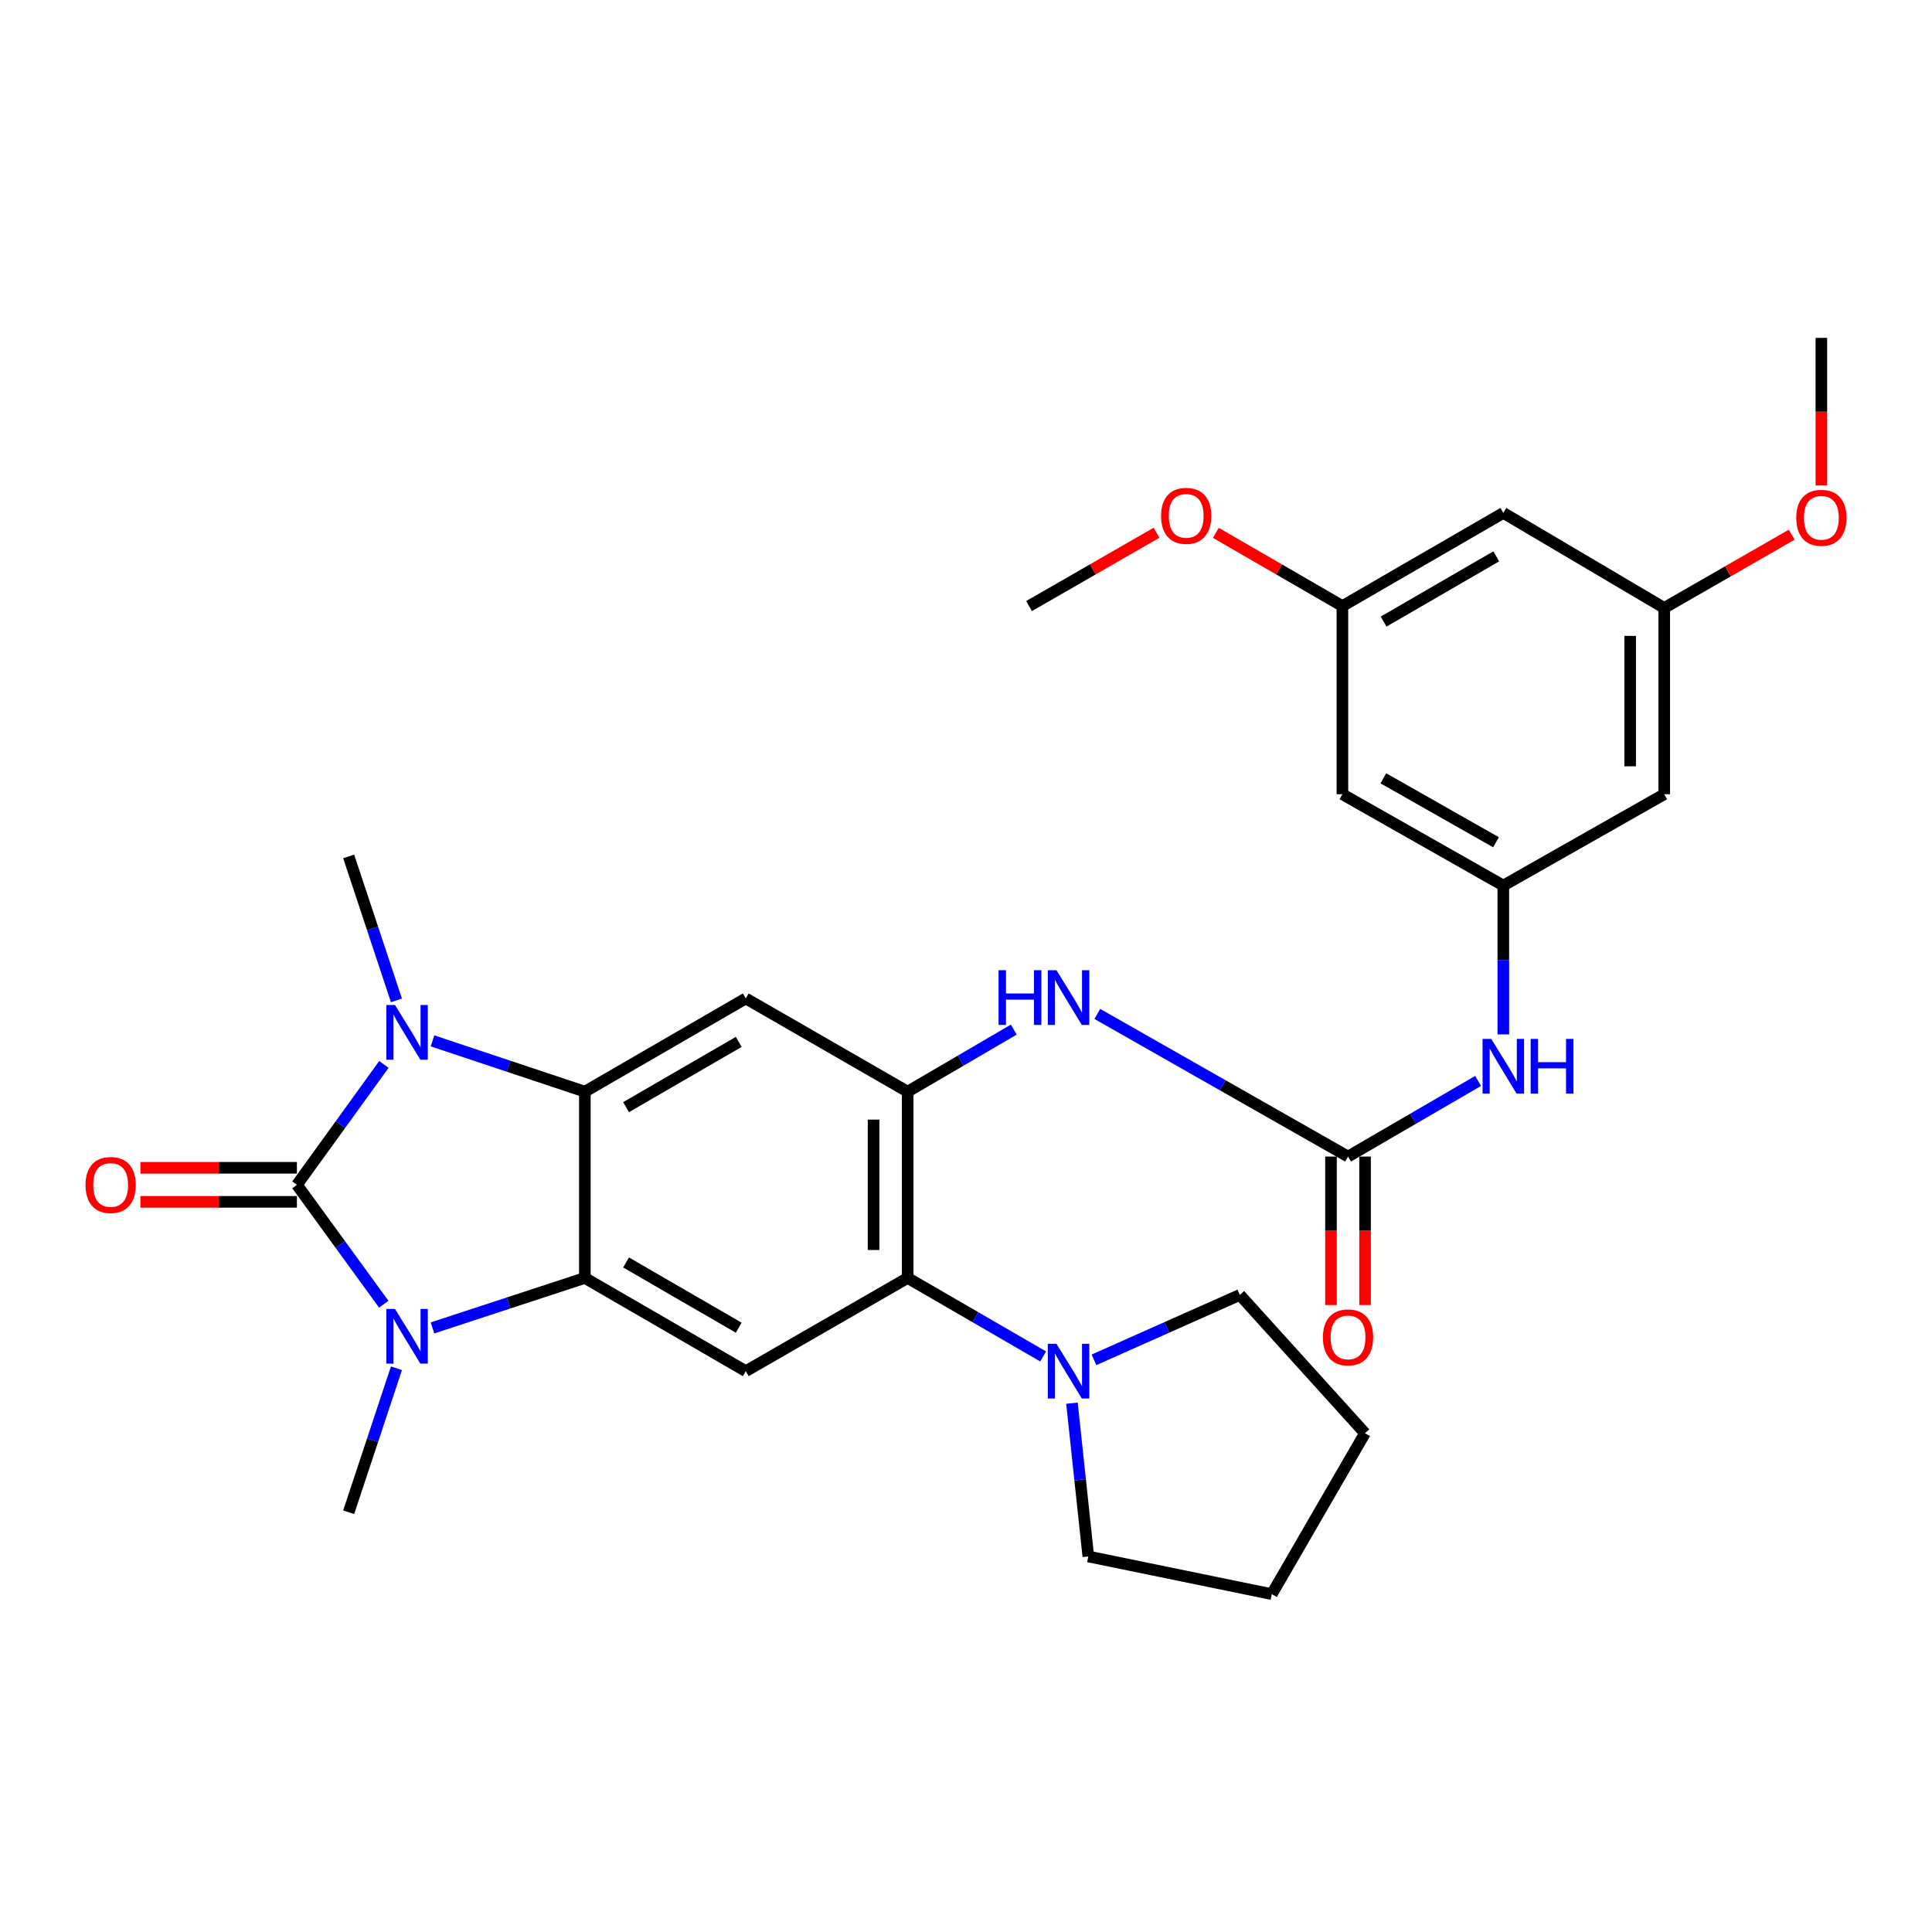 <?xml version='1.0' encoding='iso-8859-1'?>
<svg version='1.1' baseProfile='full'
              xmlns='http://www.w3.org/2000/svg'
                      xmlns:rdkit='http://www.rdkit.org/xml'
                      xmlns:xlink='http://www.w3.org/1999/xlink'
                  xml:space='preserve'
width='1000px' height='1000px' viewBox='0 0 1000 1000'>
<!-- END OF HEADER -->
<rect style='opacity:1.0;fill:#FFFFFF;stroke:none' width='1000' height='1000' x='0' y='0'> </rect>
<path class='bond-0' d='M 153.681,613.262 L 176.193,582.102' style='fill:none;fill-rule:evenodd;stroke:#000000;stroke-width:6px;stroke-linecap:butt;stroke-linejoin:miter;stroke-opacity:1' />
<path class='bond-0' d='M 176.193,582.102 L 198.705,550.943' style='fill:none;fill-rule:evenodd;stroke:#0000FF;stroke-width:6px;stroke-linecap:butt;stroke-linejoin:miter;stroke-opacity:1' />
<path class='bond-1' d='M 153.681,613.262 L 176.156,644.163' style='fill:none;fill-rule:evenodd;stroke:#000000;stroke-width:6px;stroke-linecap:butt;stroke-linejoin:miter;stroke-opacity:1' />
<path class='bond-1' d='M 176.156,644.163 L 198.632,675.063' style='fill:none;fill-rule:evenodd;stroke:#0000FF;stroke-width:6px;stroke-linecap:butt;stroke-linejoin:miter;stroke-opacity:1' />
<path class='bond-13' d='M 153.681,604.447 L 113.178,604.447' style='fill:none;fill-rule:evenodd;stroke:#000000;stroke-width:6px;stroke-linecap:butt;stroke-linejoin:miter;stroke-opacity:1' />
<path class='bond-13' d='M 113.178,604.447 L 72.675,604.447' style='fill:none;fill-rule:evenodd;stroke:#FF0000;stroke-width:6px;stroke-linecap:butt;stroke-linejoin:miter;stroke-opacity:1' />
<path class='bond-13' d='M 153.681,622.077 L 113.178,622.077' style='fill:none;fill-rule:evenodd;stroke:#000000;stroke-width:6px;stroke-linecap:butt;stroke-linejoin:miter;stroke-opacity:1' />
<path class='bond-13' d='M 113.178,622.077 L 72.675,622.077' style='fill:none;fill-rule:evenodd;stroke:#FF0000;stroke-width:6px;stroke-linecap:butt;stroke-linejoin:miter;stroke-opacity:1' />
<path class='bond-2' d='M 223.859,538.74 L 263.29,551.892' style='fill:none;fill-rule:evenodd;stroke:#0000FF;stroke-width:6px;stroke-linecap:butt;stroke-linejoin:miter;stroke-opacity:1' />
<path class='bond-2' d='M 263.29,551.892 L 302.722,565.044' style='fill:none;fill-rule:evenodd;stroke:#000000;stroke-width:6px;stroke-linecap:butt;stroke-linejoin:miter;stroke-opacity:1' />
<path class='bond-21' d='M 205.198,517.79 L 192.833,480.53' style='fill:none;fill-rule:evenodd;stroke:#0000FF;stroke-width:6px;stroke-linecap:butt;stroke-linejoin:miter;stroke-opacity:1' />
<path class='bond-21' d='M 192.833,480.53 L 180.468,443.271' style='fill:none;fill-rule:evenodd;stroke:#000000;stroke-width:6px;stroke-linecap:butt;stroke-linejoin:miter;stroke-opacity:1' />
<path class='bond-3' d='M 223.855,687.329 L 263.288,674.395' style='fill:none;fill-rule:evenodd;stroke:#0000FF;stroke-width:6px;stroke-linecap:butt;stroke-linejoin:miter;stroke-opacity:1' />
<path class='bond-3' d='M 263.288,674.395 L 302.722,661.46' style='fill:none;fill-rule:evenodd;stroke:#000000;stroke-width:6px;stroke-linecap:butt;stroke-linejoin:miter;stroke-opacity:1' />
<path class='bond-20' d='M 205.2,708.206 L 192.834,745.48' style='fill:none;fill-rule:evenodd;stroke:#0000FF;stroke-width:6px;stroke-linecap:butt;stroke-linejoin:miter;stroke-opacity:1' />
<path class='bond-20' d='M 192.834,745.48 L 180.468,782.754' style='fill:none;fill-rule:evenodd;stroke:#000000;stroke-width:6px;stroke-linecap:butt;stroke-linejoin:miter;stroke-opacity:1' />
<path class='bond-5' d='M 302.722,565.044 L 386.013,516.797' style='fill:none;fill-rule:evenodd;stroke:#000000;stroke-width:6px;stroke-linecap:butt;stroke-linejoin:miter;stroke-opacity:1' />
<path class='bond-5' d='M 324.052,573.063 L 382.356,539.29' style='fill:none;fill-rule:evenodd;stroke:#000000;stroke-width:6px;stroke-linecap:butt;stroke-linejoin:miter;stroke-opacity:1' />
<path class='bond-30' d='M 302.722,565.044 L 302.722,661.46' style='fill:none;fill-rule:evenodd;stroke:#000000;stroke-width:6px;stroke-linecap:butt;stroke-linejoin:miter;stroke-opacity:1' />
<path class='bond-6' d='M 302.722,661.46 L 386.013,709.707' style='fill:none;fill-rule:evenodd;stroke:#000000;stroke-width:6px;stroke-linecap:butt;stroke-linejoin:miter;stroke-opacity:1' />
<path class='bond-6' d='M 324.052,653.442 L 382.356,687.215' style='fill:none;fill-rule:evenodd;stroke:#000000;stroke-width:6px;stroke-linecap:butt;stroke-linejoin:miter;stroke-opacity:1' />
<path class='bond-4' d='M 469.794,565.044 L 386.013,516.797' style='fill:none;fill-rule:evenodd;stroke:#000000;stroke-width:6px;stroke-linecap:butt;stroke-linejoin:miter;stroke-opacity:1' />
<path class='bond-9' d='M 469.794,565.044 L 497.267,548.977' style='fill:none;fill-rule:evenodd;stroke:#000000;stroke-width:6px;stroke-linecap:butt;stroke-linejoin:miter;stroke-opacity:1' />
<path class='bond-9' d='M 497.267,548.977 L 524.74,532.909' style='fill:none;fill-rule:evenodd;stroke:#0000FF;stroke-width:6px;stroke-linecap:butt;stroke-linejoin:miter;stroke-opacity:1' />
<path class='bond-31' d='M 469.794,565.044 L 469.794,661.46' style='fill:none;fill-rule:evenodd;stroke:#000000;stroke-width:6px;stroke-linecap:butt;stroke-linejoin:miter;stroke-opacity:1' />
<path class='bond-31' d='M 452.164,579.507 L 452.164,646.998' style='fill:none;fill-rule:evenodd;stroke:#000000;stroke-width:6px;stroke-linecap:butt;stroke-linejoin:miter;stroke-opacity:1' />
<path class='bond-7' d='M 386.013,709.707 L 469.794,661.46' style='fill:none;fill-rule:evenodd;stroke:#000000;stroke-width:6px;stroke-linecap:butt;stroke-linejoin:miter;stroke-opacity:1' />
<path class='bond-10' d='M 469.794,661.46 L 504.862,681.776' style='fill:none;fill-rule:evenodd;stroke:#000000;stroke-width:6px;stroke-linecap:butt;stroke-linejoin:miter;stroke-opacity:1' />
<path class='bond-10' d='M 504.862,681.776 L 539.93,702.091' style='fill:none;fill-rule:evenodd;stroke:#0000FF;stroke-width:6px;stroke-linecap:butt;stroke-linejoin:miter;stroke-opacity:1' />
<path class='bond-8' d='M 697.739,598.629 L 632.858,561.721' style='fill:none;fill-rule:evenodd;stroke:#000000;stroke-width:6px;stroke-linecap:butt;stroke-linejoin:miter;stroke-opacity:1' />
<path class='bond-8' d='M 632.858,561.721 L 567.976,524.813' style='fill:none;fill-rule:evenodd;stroke:#0000FF;stroke-width:6px;stroke-linecap:butt;stroke-linejoin:miter;stroke-opacity:1' />
<path class='bond-12' d='M 697.739,598.629 L 731.398,579.062' style='fill:none;fill-rule:evenodd;stroke:#000000;stroke-width:6px;stroke-linecap:butt;stroke-linejoin:miter;stroke-opacity:1' />
<path class='bond-12' d='M 731.398,579.062 L 765.057,559.495' style='fill:none;fill-rule:evenodd;stroke:#0000FF;stroke-width:6px;stroke-linecap:butt;stroke-linejoin:miter;stroke-opacity:1' />
<path class='bond-16' d='M 688.924,598.629 L 688.924,637.059' style='fill:none;fill-rule:evenodd;stroke:#000000;stroke-width:6px;stroke-linecap:butt;stroke-linejoin:miter;stroke-opacity:1' />
<path class='bond-16' d='M 688.924,637.059 L 688.924,675.488' style='fill:none;fill-rule:evenodd;stroke:#FF0000;stroke-width:6px;stroke-linecap:butt;stroke-linejoin:miter;stroke-opacity:1' />
<path class='bond-16' d='M 706.554,598.629 L 706.554,637.059' style='fill:none;fill-rule:evenodd;stroke:#000000;stroke-width:6px;stroke-linecap:butt;stroke-linejoin:miter;stroke-opacity:1' />
<path class='bond-16' d='M 706.554,637.059 L 706.554,675.488' style='fill:none;fill-rule:evenodd;stroke:#FF0000;stroke-width:6px;stroke-linecap:butt;stroke-linejoin:miter;stroke-opacity:1' />
<path class='bond-24' d='M 566.242,703.846 L 603.988,687.041' style='fill:none;fill-rule:evenodd;stroke:#0000FF;stroke-width:6px;stroke-linecap:butt;stroke-linejoin:miter;stroke-opacity:1' />
<path class='bond-24' d='M 603.988,687.041 L 641.734,670.236' style='fill:none;fill-rule:evenodd;stroke:#000000;stroke-width:6px;stroke-linecap:butt;stroke-linejoin:miter;stroke-opacity:1' />
<path class='bond-25' d='M 554.844,726.279 L 559.077,765.951' style='fill:none;fill-rule:evenodd;stroke:#0000FF;stroke-width:6px;stroke-linecap:butt;stroke-linejoin:miter;stroke-opacity:1' />
<path class='bond-25' d='M 559.077,765.951 L 563.311,805.624' style='fill:none;fill-rule:evenodd;stroke:#000000;stroke-width:6px;stroke-linecap:butt;stroke-linejoin:miter;stroke-opacity:1' />
<path class='bond-11' d='M 778.121,458.364 L 778.121,496.883' style='fill:none;fill-rule:evenodd;stroke:#000000;stroke-width:6px;stroke-linecap:butt;stroke-linejoin:miter;stroke-opacity:1' />
<path class='bond-11' d='M 778.121,496.883 L 778.121,535.402' style='fill:none;fill-rule:evenodd;stroke:#0000FF;stroke-width:6px;stroke-linecap:butt;stroke-linejoin:miter;stroke-opacity:1' />
<path class='bond-14' d='M 778.121,458.364 L 694.83,411.096' style='fill:none;fill-rule:evenodd;stroke:#000000;stroke-width:6px;stroke-linecap:butt;stroke-linejoin:miter;stroke-opacity:1' />
<path class='bond-14' d='M 774.329,435.941 L 716.025,402.854' style='fill:none;fill-rule:evenodd;stroke:#000000;stroke-width:6px;stroke-linecap:butt;stroke-linejoin:miter;stroke-opacity:1' />
<path class='bond-15' d='M 778.121,458.364 L 861.403,411.096' style='fill:none;fill-rule:evenodd;stroke:#000000;stroke-width:6px;stroke-linecap:butt;stroke-linejoin:miter;stroke-opacity:1' />
<path class='bond-17' d='M 694.83,411.096 L 694.83,313.701' style='fill:none;fill-rule:evenodd;stroke:#000000;stroke-width:6px;stroke-linecap:butt;stroke-linejoin:miter;stroke-opacity:1' />
<path class='bond-18' d='M 861.403,411.096 L 861.403,314.671' style='fill:none;fill-rule:evenodd;stroke:#000000;stroke-width:6px;stroke-linecap:butt;stroke-linejoin:miter;stroke-opacity:1' />
<path class='bond-18' d='M 843.773,396.633 L 843.773,329.135' style='fill:none;fill-rule:evenodd;stroke:#000000;stroke-width:6px;stroke-linecap:butt;stroke-linejoin:miter;stroke-opacity:1' />
<path class='bond-22' d='M 694.83,313.701 L 662.066,294.748' style='fill:none;fill-rule:evenodd;stroke:#000000;stroke-width:6px;stroke-linecap:butt;stroke-linejoin:miter;stroke-opacity:1' />
<path class='bond-22' d='M 662.066,294.748 L 629.303,275.795' style='fill:none;fill-rule:evenodd;stroke:#FF0000;stroke-width:6px;stroke-linecap:butt;stroke-linejoin:miter;stroke-opacity:1' />
<path class='bond-33' d='M 694.83,313.701 L 778.121,265.484' style='fill:none;fill-rule:evenodd;stroke:#000000;stroke-width:6px;stroke-linecap:butt;stroke-linejoin:miter;stroke-opacity:1' />
<path class='bond-33' d='M 716.156,321.726 L 774.46,287.974' style='fill:none;fill-rule:evenodd;stroke:#000000;stroke-width:6px;stroke-linecap:butt;stroke-linejoin:miter;stroke-opacity:1' />
<path class='bond-19' d='M 861.403,314.671 L 778.121,265.484' style='fill:none;fill-rule:evenodd;stroke:#000000;stroke-width:6px;stroke-linecap:butt;stroke-linejoin:miter;stroke-opacity:1' />
<path class='bond-23' d='M 861.403,314.671 L 894.396,295.711' style='fill:none;fill-rule:evenodd;stroke:#000000;stroke-width:6px;stroke-linecap:butt;stroke-linejoin:miter;stroke-opacity:1' />
<path class='bond-23' d='M 894.396,295.711 L 927.39,276.75' style='fill:none;fill-rule:evenodd;stroke:#FF0000;stroke-width:6px;stroke-linecap:butt;stroke-linejoin:miter;stroke-opacity:1' />
<path class='bond-26' d='M 598.621,275.748 L 565.623,294.725' style='fill:none;fill-rule:evenodd;stroke:#FF0000;stroke-width:6px;stroke-linecap:butt;stroke-linejoin:miter;stroke-opacity:1' />
<path class='bond-26' d='M 565.623,294.725 L 532.625,313.701' style='fill:none;fill-rule:evenodd;stroke:#000000;stroke-width:6px;stroke-linecap:butt;stroke-linejoin:miter;stroke-opacity:1' />
<path class='bond-27' d='M 942.735,251.286 L 942.735,213.081' style='fill:none;fill-rule:evenodd;stroke:#FF0000;stroke-width:6px;stroke-linecap:butt;stroke-linejoin:miter;stroke-opacity:1' />
<path class='bond-27' d='M 942.735,213.081 L 942.735,174.876' style='fill:none;fill-rule:evenodd;stroke:#000000;stroke-width:6px;stroke-linecap:butt;stroke-linejoin:miter;stroke-opacity:1' />
<path class='bond-29' d='M 641.734,670.236 L 706.514,741.833' style='fill:none;fill-rule:evenodd;stroke:#000000;stroke-width:6px;stroke-linecap:butt;stroke-linejoin:miter;stroke-opacity:1' />
<path class='bond-28' d='M 563.311,805.624 L 658.277,825.124' style='fill:none;fill-rule:evenodd;stroke:#000000;stroke-width:6px;stroke-linecap:butt;stroke-linejoin:miter;stroke-opacity:1' />
<path class='bond-32' d='M 658.277,825.124 L 706.514,741.833' style='fill:none;fill-rule:evenodd;stroke:#000000;stroke-width:6px;stroke-linecap:butt;stroke-linejoin:miter;stroke-opacity:1' />
<path  class='atom-1' d='M 204.434 520.189
L 213.714 535.189
Q 214.634 536.669, 216.114 539.349
Q 217.594 542.029, 217.674 542.189
L 217.674 520.189
L 221.434 520.189
L 221.434 548.509
L 217.554 548.509
L 207.594 532.109
Q 206.434 530.189, 205.194 527.989
Q 203.994 525.789, 203.634 525.109
L 203.634 548.509
L 199.954 548.509
L 199.954 520.189
L 204.434 520.189
' fill='#0000FF'/>
<path  class='atom-2' d='M 204.434 677.487
L 213.714 692.487
Q 214.634 693.967, 216.114 696.647
Q 217.594 699.327, 217.674 699.487
L 217.674 677.487
L 221.434 677.487
L 221.434 705.807
L 217.554 705.807
L 207.594 689.407
Q 206.434 687.487, 205.194 685.287
Q 203.994 683.087, 203.634 682.407
L 203.634 705.807
L 199.954 705.807
L 199.954 677.487
L 204.434 677.487
' fill='#0000FF'/>
<path  class='atom-10' d='M 516.856 502.177
L 520.696 502.177
L 520.696 514.217
L 535.176 514.217
L 535.176 502.177
L 539.016 502.177
L 539.016 530.497
L 535.176 530.497
L 535.176 517.417
L 520.696 517.417
L 520.696 530.497
L 516.856 530.497
L 516.856 502.177
' fill='#0000FF'/>
<path  class='atom-10' d='M 546.816 502.177
L 556.096 517.177
Q 557.016 518.657, 558.496 521.337
Q 559.976 524.017, 560.056 524.177
L 560.056 502.177
L 563.816 502.177
L 563.816 530.497
L 559.936 530.497
L 549.976 514.097
Q 548.816 512.177, 547.576 509.977
Q 546.376 507.777, 546.016 507.097
L 546.016 530.497
L 542.336 530.497
L 542.336 502.177
L 546.816 502.177
' fill='#0000FF'/>
<path  class='atom-11' d='M 546.816 695.547
L 556.096 710.547
Q 557.016 712.027, 558.496 714.707
Q 559.976 717.387, 560.056 717.547
L 560.056 695.547
L 563.816 695.547
L 563.816 723.867
L 559.936 723.867
L 549.976 707.467
Q 548.816 705.547, 547.576 703.347
Q 546.376 701.147, 546.016 700.467
L 546.016 723.867
L 542.336 723.867
L 542.336 695.547
L 546.816 695.547
' fill='#0000FF'/>
<path  class='atom-13' d='M 771.861 537.74
L 781.141 552.74
Q 782.061 554.22, 783.541 556.9
Q 785.021 559.58, 785.101 559.74
L 785.101 537.74
L 788.861 537.74
L 788.861 566.06
L 784.981 566.06
L 775.021 549.66
Q 773.861 547.74, 772.621 545.54
Q 771.421 543.34, 771.061 542.66
L 771.061 566.06
L 767.381 566.06
L 767.381 537.74
L 771.861 537.74
' fill='#0000FF'/>
<path  class='atom-13' d='M 792.261 537.74
L 796.101 537.74
L 796.101 549.78
L 810.581 549.78
L 810.581 537.74
L 814.421 537.74
L 814.421 566.06
L 810.581 566.06
L 810.581 552.98
L 796.101 552.98
L 796.101 566.06
L 792.261 566.06
L 792.261 537.74
' fill='#0000FF'/>
<path  class='atom-14' d='M 44.265 613.342
Q 44.265 606.542, 47.625 602.742
Q 50.985 598.942, 57.265 598.942
Q 63.545 598.942, 66.905 602.742
Q 70.265 606.542, 70.265 613.342
Q 70.265 620.222, 66.865 624.142
Q 63.465 628.022, 57.265 628.022
Q 51.025 628.022, 47.625 624.142
Q 44.265 620.262, 44.265 613.342
M 57.265 624.822
Q 61.585 624.822, 63.905 621.942
Q 66.265 619.022, 66.265 613.342
Q 66.265 607.782, 63.905 604.982
Q 61.585 602.142, 57.265 602.142
Q 52.945 602.142, 50.585 604.942
Q 48.265 607.742, 48.265 613.342
Q 48.265 619.062, 50.585 621.942
Q 52.945 624.822, 57.265 624.822
' fill='#FF0000'/>
<path  class='atom-17' d='M 684.739 692.226
Q 684.739 685.426, 688.099 681.626
Q 691.459 677.826, 697.739 677.826
Q 704.019 677.826, 707.379 681.626
Q 710.739 685.426, 710.739 692.226
Q 710.739 699.106, 707.339 703.026
Q 703.939 706.906, 697.739 706.906
Q 691.499 706.906, 688.099 703.026
Q 684.739 699.146, 684.739 692.226
M 697.739 703.706
Q 702.059 703.706, 704.379 700.826
Q 706.739 697.906, 706.739 692.226
Q 706.739 686.666, 704.379 683.866
Q 702.059 681.026, 697.739 681.026
Q 693.419 681.026, 691.059 683.826
Q 688.739 686.626, 688.739 692.226
Q 688.739 697.946, 691.059 700.826
Q 693.419 703.706, 697.739 703.706
' fill='#FF0000'/>
<path  class='atom-23' d='M 600.967 267.003
Q 600.967 260.203, 604.327 256.403
Q 607.687 252.603, 613.967 252.603
Q 620.247 252.603, 623.607 256.403
Q 626.967 260.203, 626.967 267.003
Q 626.967 273.883, 623.567 277.803
Q 620.167 281.683, 613.967 281.683
Q 607.727 281.683, 604.327 277.803
Q 600.967 273.923, 600.967 267.003
M 613.967 278.483
Q 618.287 278.483, 620.607 275.603
Q 622.967 272.683, 622.967 267.003
Q 622.967 261.443, 620.607 258.643
Q 618.287 255.803, 613.967 255.803
Q 609.647 255.803, 607.287 258.603
Q 604.967 261.403, 604.967 267.003
Q 604.967 272.723, 607.287 275.603
Q 609.647 278.483, 613.967 278.483
' fill='#FF0000'/>
<path  class='atom-24' d='M 929.735 268.012
Q 929.735 261.212, 933.095 257.412
Q 936.455 253.612, 942.735 253.612
Q 949.015 253.612, 952.375 257.412
Q 955.735 261.212, 955.735 268.012
Q 955.735 274.892, 952.335 278.812
Q 948.935 282.692, 942.735 282.692
Q 936.495 282.692, 933.095 278.812
Q 929.735 274.932, 929.735 268.012
M 942.735 279.492
Q 947.055 279.492, 949.375 276.612
Q 951.735 273.692, 951.735 268.012
Q 951.735 262.452, 949.375 259.652
Q 947.055 256.812, 942.735 256.812
Q 938.415 256.812, 936.055 259.612
Q 933.735 262.412, 933.735 268.012
Q 933.735 273.732, 936.055 276.612
Q 938.415 279.492, 942.735 279.492
' fill='#FF0000'/>
</svg>
